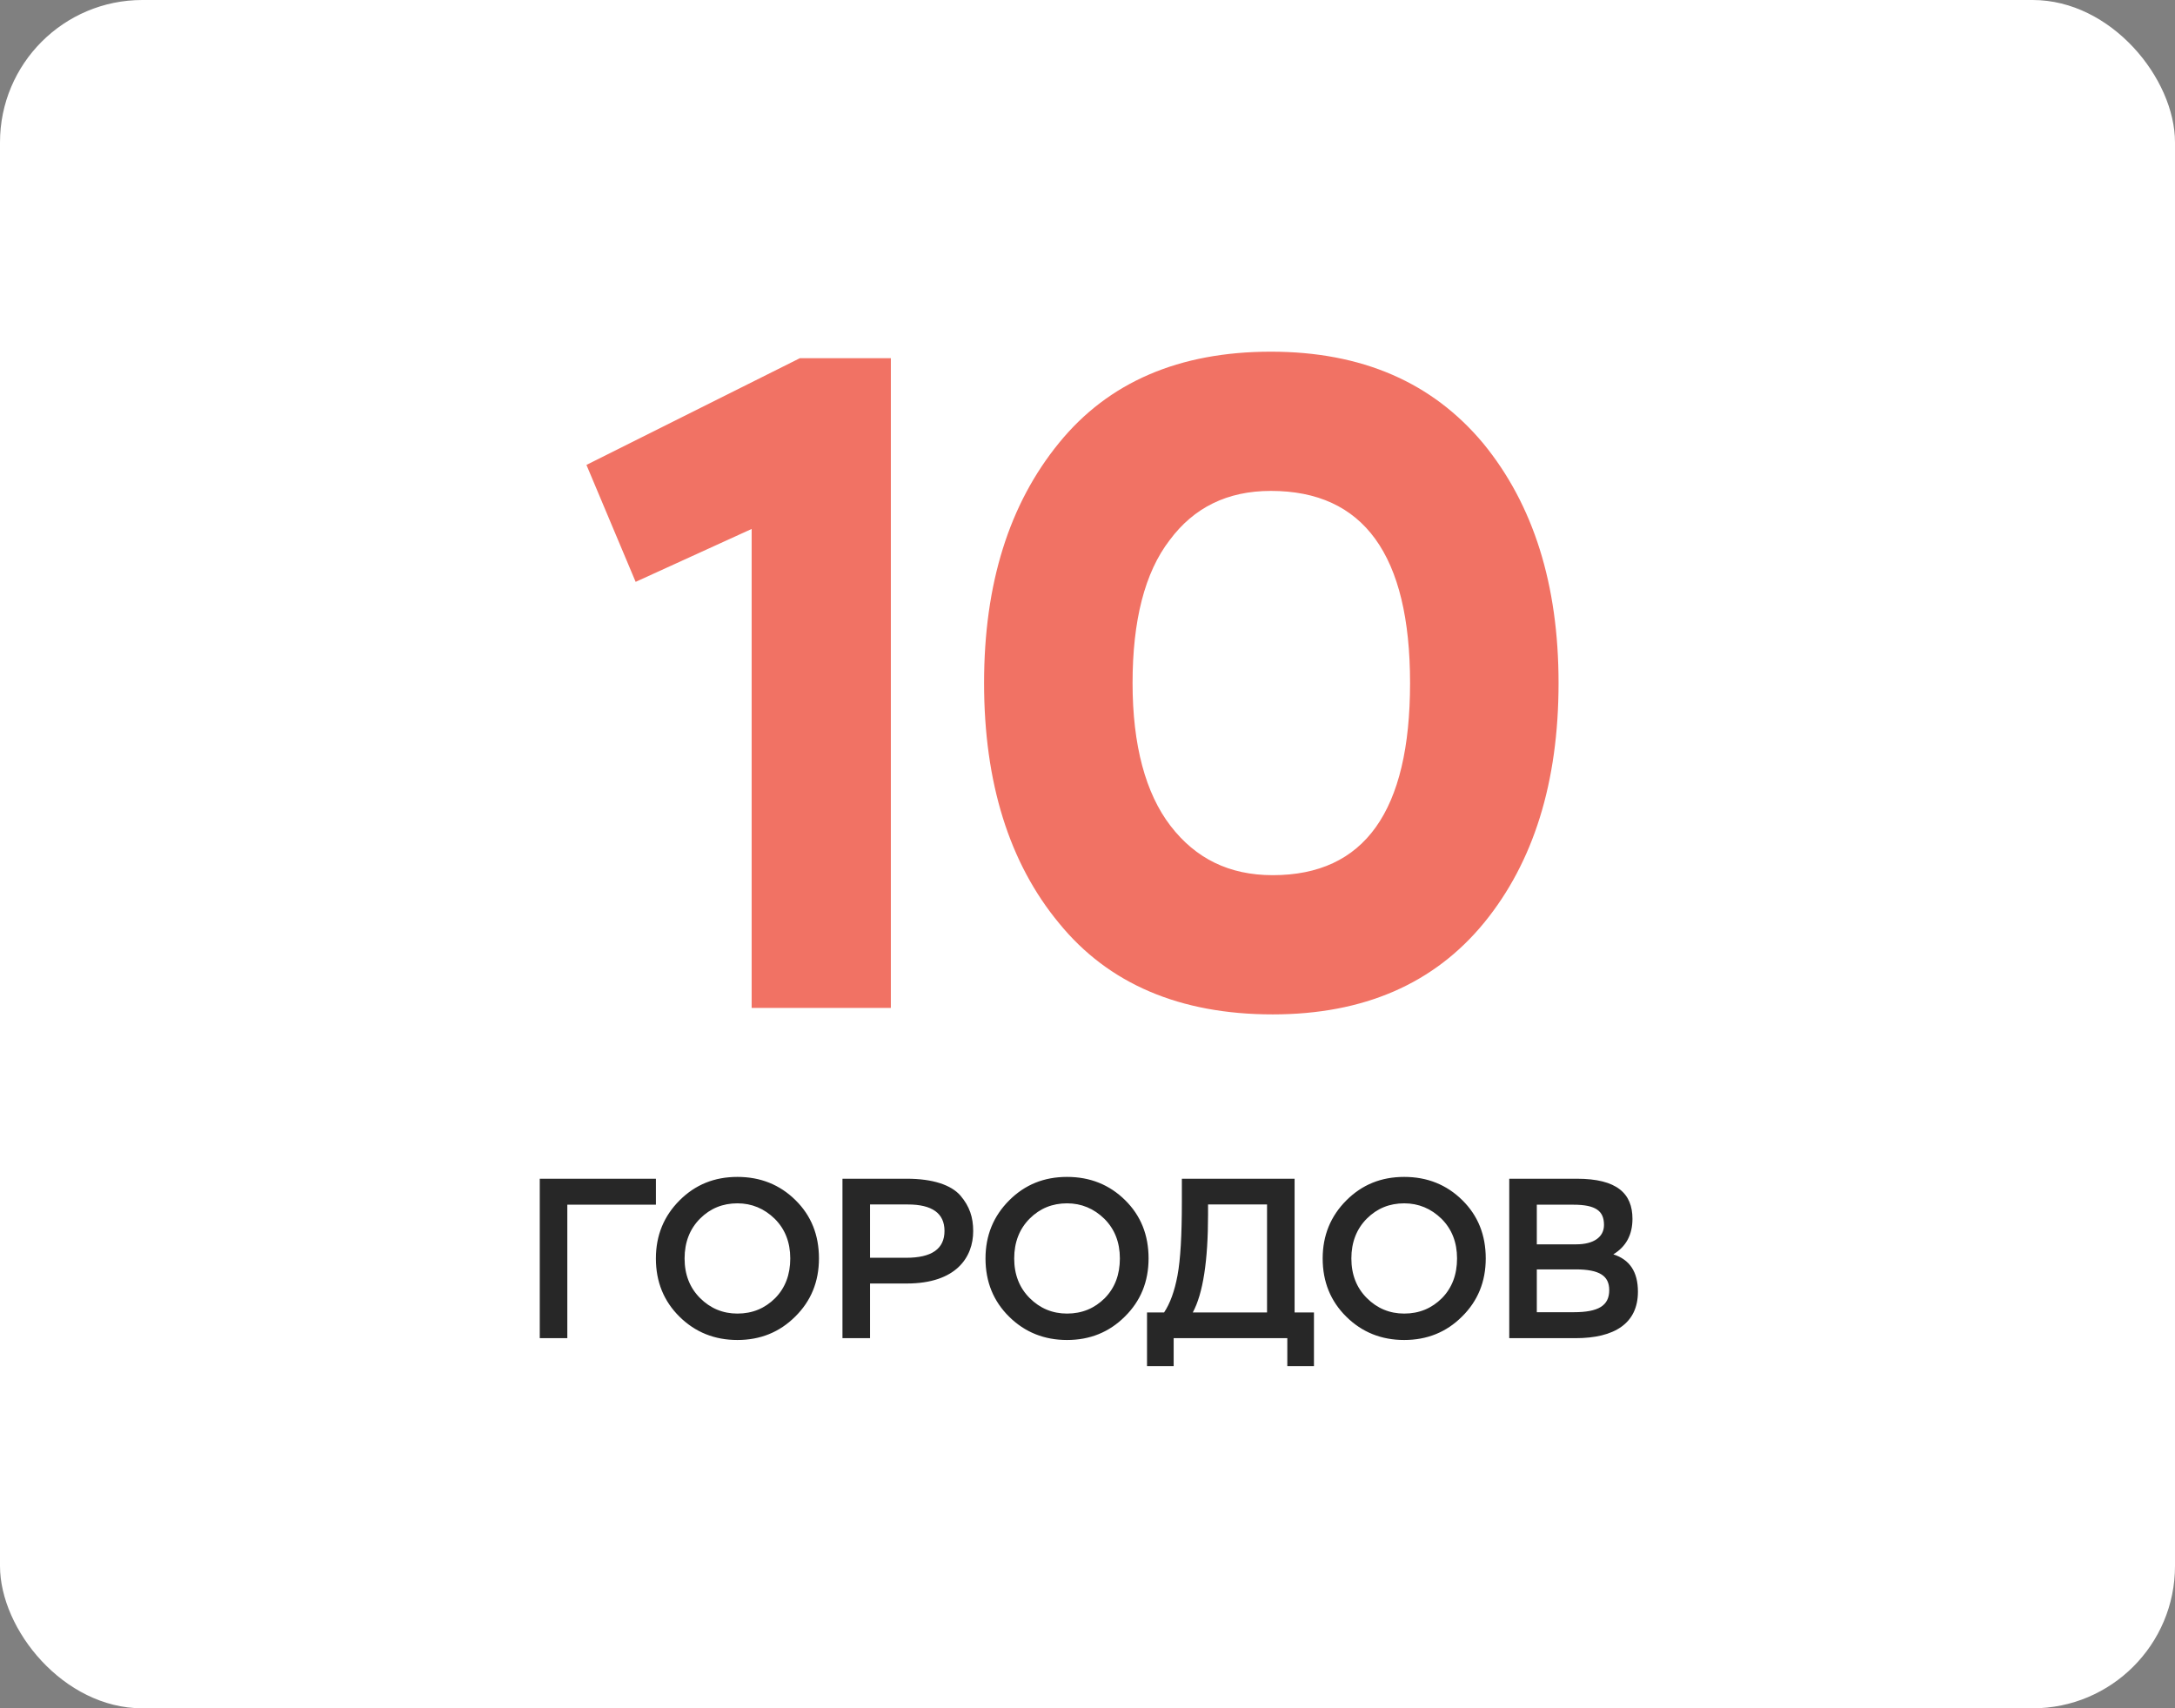 <?xml version="1.0" encoding="UTF-8"?> <svg xmlns="http://www.w3.org/2000/svg" width="382" height="300" viewBox="0 0 382 300" fill="none"><rect x="0" y="0" width="382" height="300" fill="#808080" stroke="none"/> <rect width="382" height="300" rx="25" fill="white"></rect> <path d="M111.639 102.183L132.014 92.892V177H156.464V62.9H140.49L103 81.645L111.639 102.183ZM172.835 119.95C172.835 137.391 177.236 151.572 186.038 162.167C194.677 172.762 207.228 178.141 223.528 178.141C239.502 178.141 251.89 172.762 260.692 162.004C269.331 151.409 273.732 137.391 273.732 119.95C273.732 102.672 269.331 88.654 260.529 77.896C251.564 67.138 239.176 61.759 223.202 61.759C207.065 61.759 194.677 67.138 186.038 77.733C177.236 88.491 172.835 102.509 172.835 119.95ZM205.435 94.848C209.673 89.143 215.541 86.209 223.202 86.209C239.502 86.209 247.652 97.456 247.652 119.95C247.652 142.444 239.665 153.691 223.528 153.691C215.867 153.691 209.999 150.757 205.598 145.052C201.197 139.347 198.915 130.871 198.915 119.95C198.915 109.029 201.034 100.553 205.435 94.848Z" fill="#F17264"></path> <path d="M99.64 235V211.56H115.2V207H94.8V235H99.64ZM115.195 221C115.195 225.12 116.595 228.52 119.355 231.24C122.115 233.96 125.515 235.32 129.515 235.32C133.515 235.32 136.915 233.96 139.675 231.2C142.435 228.48 143.835 225.08 143.835 221C143.835 216.88 142.475 213.48 139.715 210.76C136.955 208.04 133.555 206.68 129.515 206.68C125.475 206.68 122.115 208.04 119.355 210.8C116.595 213.56 115.195 216.96 115.195 221ZM120.235 221C120.235 218.16 121.155 215.8 122.955 214C124.755 212.2 126.955 211.32 129.515 211.32C132.035 211.32 134.235 212.24 136.075 214.04C137.875 215.84 138.795 218.16 138.795 221C138.795 223.84 137.915 226.16 136.155 227.96C134.355 229.76 132.155 230.68 129.515 230.68C126.955 230.68 124.755 229.76 122.955 227.96C121.155 226.16 120.235 223.84 120.235 221ZM152.804 225.4H159.244C167.964 225.4 170.924 220.76 170.924 216.2C170.924 213.76 170.284 211.84 168.684 209.96C167.044 208.08 163.804 207 159.284 207H147.964V235H152.804V225.4ZM159.444 211.52C163.724 211.52 165.884 213.08 165.884 216.16C165.884 219.32 163.644 220.88 159.164 220.88H152.804V211.52H159.444ZM173.086 221C173.086 225.12 174.486 228.52 177.246 231.24C180.006 233.96 183.406 235.32 187.406 235.32C191.406 235.32 194.806 233.96 197.566 231.2C200.326 228.48 201.726 225.08 201.726 221C201.726 216.88 200.366 213.48 197.606 210.76C194.846 208.04 191.446 206.68 187.406 206.68C183.366 206.68 180.006 208.04 177.246 210.8C174.486 213.56 173.086 216.96 173.086 221ZM178.126 221C178.126 218.16 179.046 215.8 180.846 214C182.646 212.2 184.846 211.32 187.406 211.32C189.926 211.32 192.126 212.24 193.966 214.04C195.766 215.84 196.686 218.16 196.686 221C196.686 223.84 195.806 226.16 194.046 227.96C192.246 229.76 190.046 230.68 187.406 230.68C184.846 230.68 182.646 229.76 180.846 227.96C179.046 226.16 178.126 223.84 178.126 221ZM206.133 239.92V235H226.093V239.92H230.773V230.48H227.373V207H207.573V211.08C207.573 216.88 207.333 221.16 206.813 223.96C206.293 226.76 205.493 228.92 204.453 230.48H201.453V239.92H206.133ZM222.533 211.52V230.48H209.493C211.293 227.16 212.173 221.4 212.173 213.28V211.52H222.533ZM232.304 221C232.304 225.12 233.704 228.52 236.464 231.24C239.224 233.96 242.624 235.32 246.624 235.32C250.624 235.32 254.024 233.96 256.784 231.2C259.544 228.48 260.944 225.08 260.944 221C260.944 216.88 259.584 213.48 256.824 210.76C254.064 208.04 250.664 206.68 246.624 206.68C242.584 206.68 239.224 208.04 236.464 210.8C233.704 213.56 232.304 216.96 232.304 221ZM237.344 221C237.344 218.16 238.264 215.8 240.064 214C241.864 212.2 244.064 211.32 246.624 211.32C249.144 211.32 251.344 212.24 253.184 214.04C254.984 215.84 255.904 218.16 255.904 221C255.904 223.84 255.024 226.16 253.264 227.96C251.464 229.76 249.264 230.68 246.624 230.68C244.064 230.68 241.864 229.76 240.064 227.96C238.264 226.16 237.344 223.84 237.344 221ZM276.713 235C283.553 235 287.673 232.4 287.673 226.84C287.673 223.36 286.233 221.2 283.353 220.28C285.593 218.92 286.713 216.84 286.713 214.04C286.713 209.6 283.993 207 276.953 207H265.073V235H276.713ZM276.713 222.92C280.913 222.92 282.633 224.04 282.633 226.56C282.633 229.28 280.753 230.44 276.393 230.44H269.913V222.92H276.713ZM276.313 211.56C280.313 211.56 281.713 212.68 281.713 215.12C281.713 217.24 279.913 218.52 276.833 218.52H269.913V211.56H276.313Z" fill="#272727"></path> </svg> 